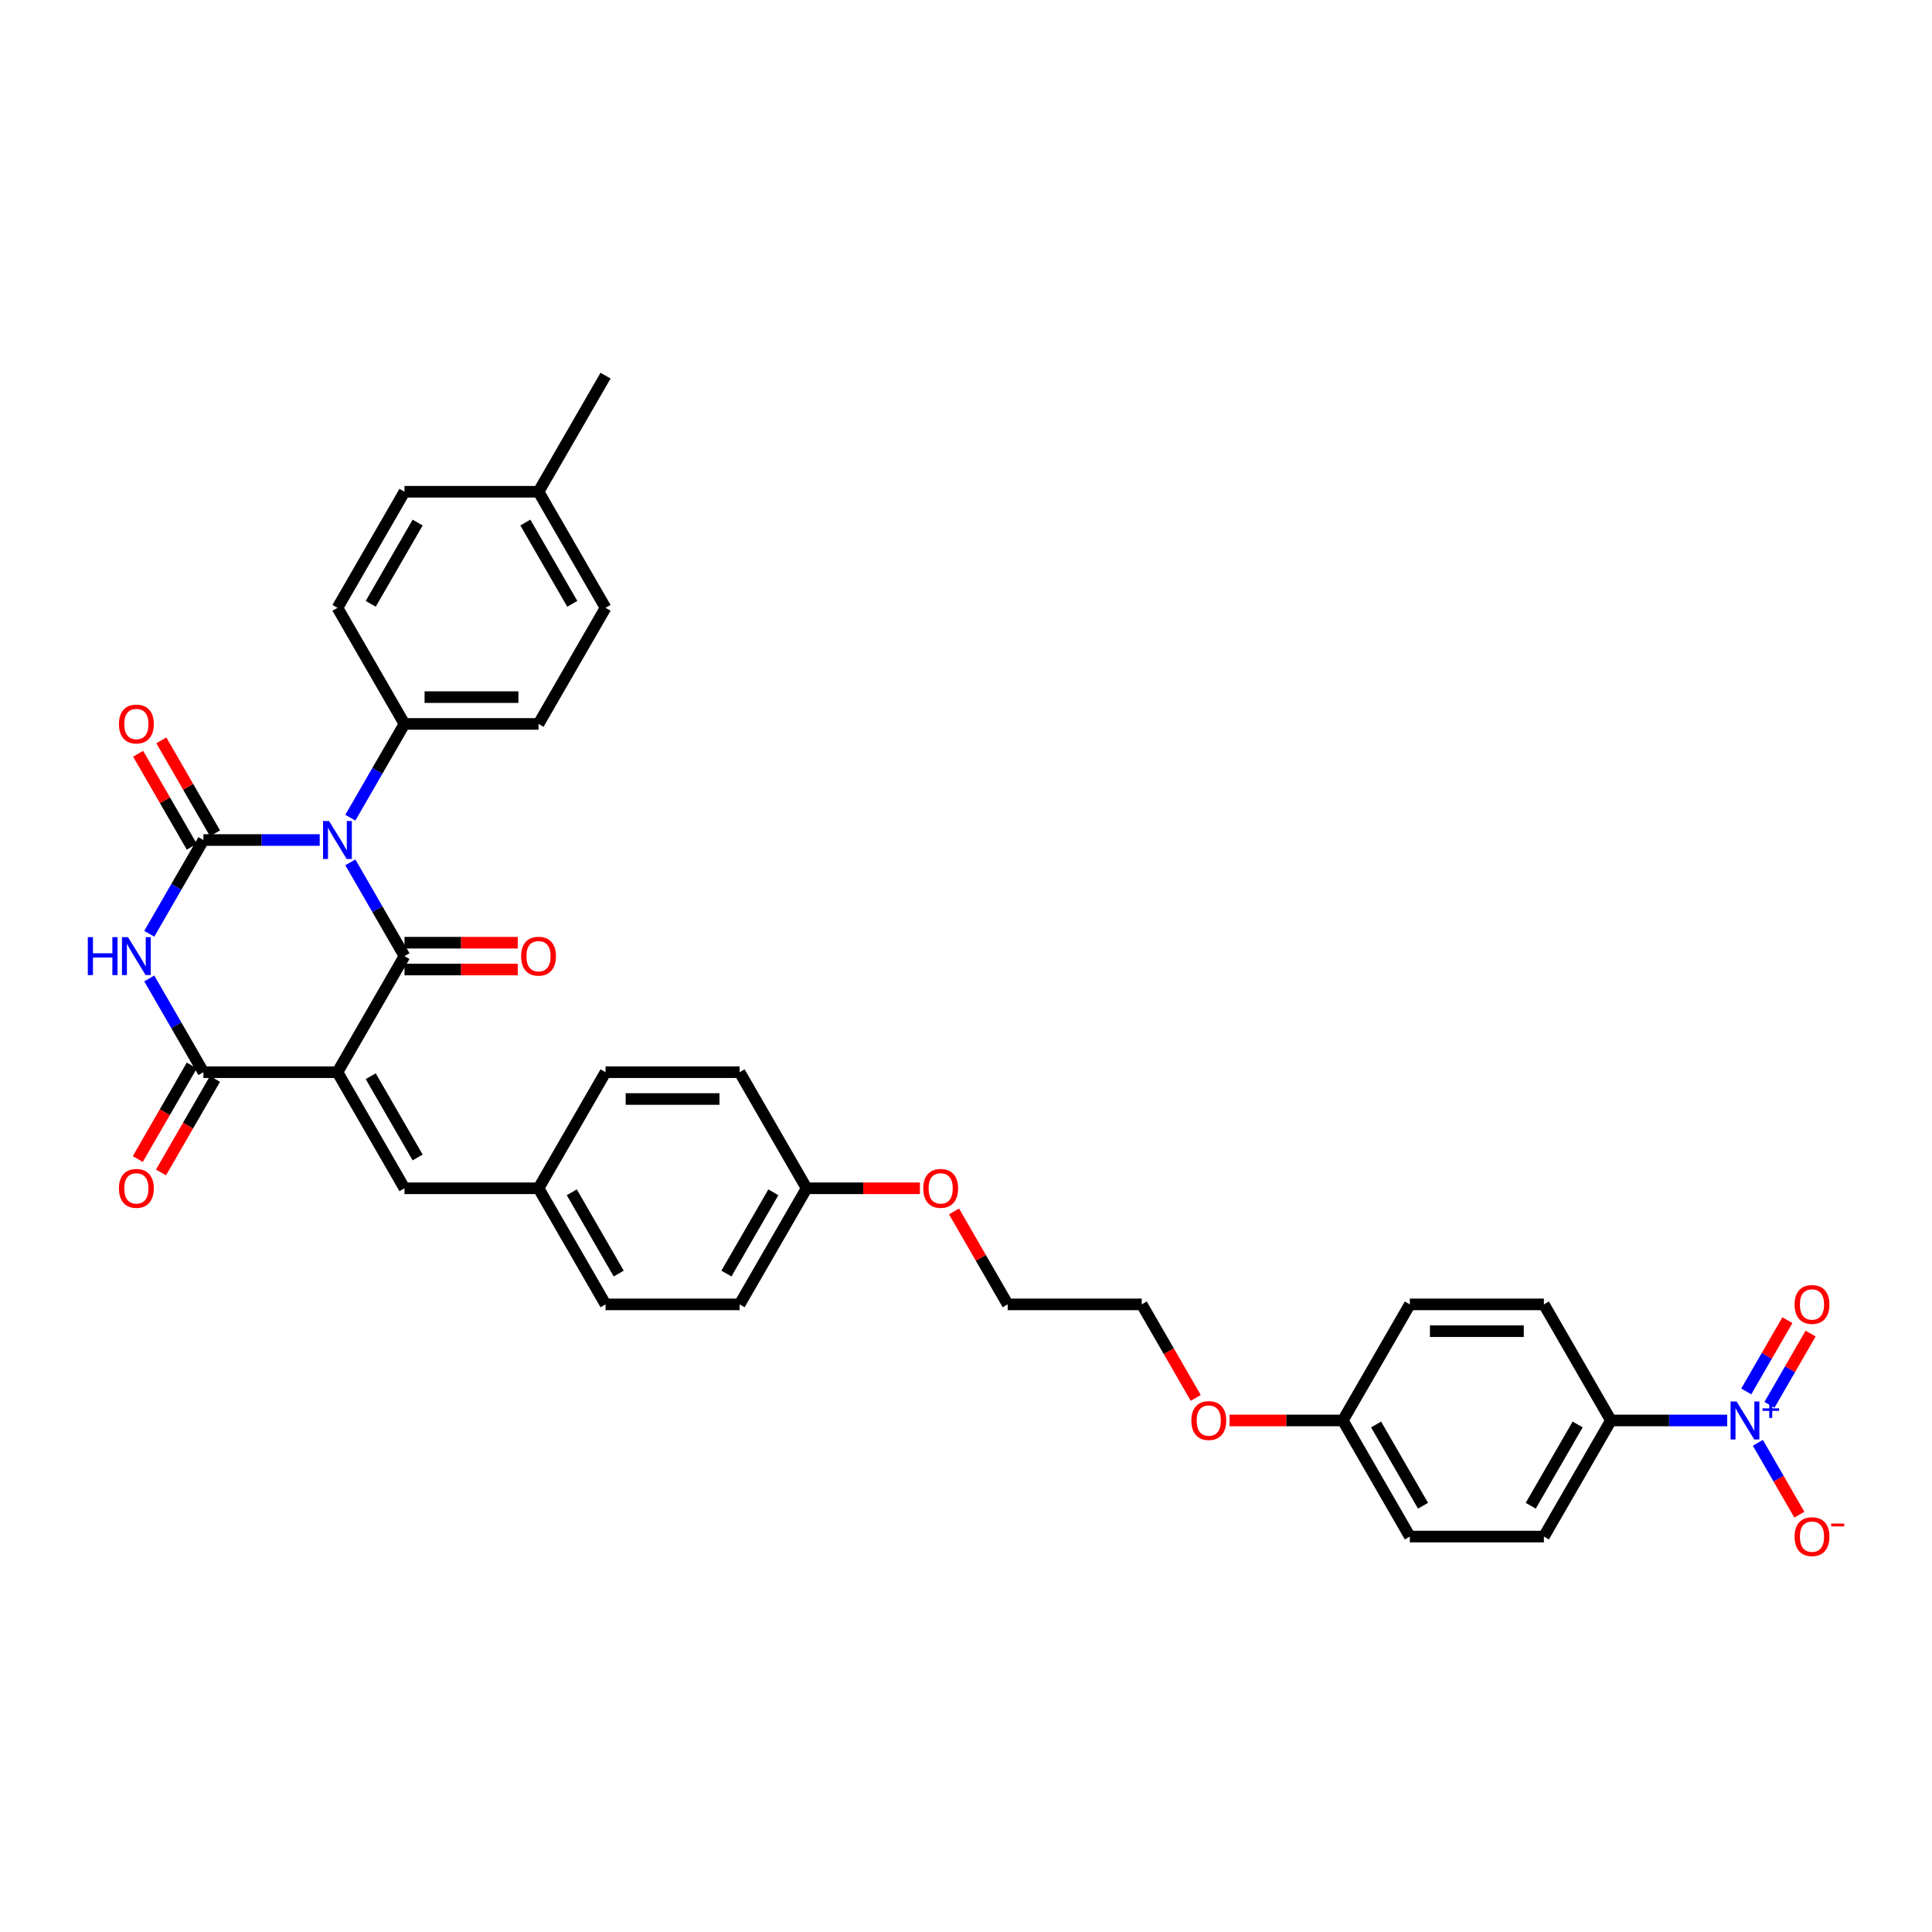 <?xml version='1.0' encoding='iso-8859-1'?>
<svg version='1.1' baseProfile='full'
              xmlns='http://www.w3.org/2000/svg'
                      xmlns:rdkit='http://www.rdkit.org/xml'
                      xmlns:xlink='http://www.w3.org/1999/xlink'
                  xml:space='preserve'
width='1000px' height='1000px' viewBox='0 0 1000 1000'>
<!-- END OF HEADER -->
<rect style='opacity:1.0;fill:#FFFFFF;stroke:none' width='1000' height='1000' x='0' y='0'> </rect>
<path class='bond-1' d='M 181.336,446.35 L 195.345,470.615' style='fill:none;fill-rule:evenodd;stroke:#0000FF;stroke-width:6px;stroke-linecap:butt;stroke-linejoin:miter;stroke-opacity:1' />
<path class='bond-1' d='M 195.345,470.615 L 209.354,494.879' style='fill:none;fill-rule:evenodd;stroke:#000000;stroke-width:6px;stroke-linecap:butt;stroke-linejoin:miter;stroke-opacity:1' />
<path class='bond-2' d='M 165.475,434.791 L 135.376,434.791' style='fill:none;fill-rule:evenodd;stroke:#0000FF;stroke-width:6px;stroke-linecap:butt;stroke-linejoin:miter;stroke-opacity:1' />
<path class='bond-2' d='M 135.376,434.791 L 105.278,434.791' style='fill:none;fill-rule:evenodd;stroke:#000000;stroke-width:6px;stroke-linecap:butt;stroke-linejoin:miter;stroke-opacity:1' />
<path class='bond-7' d='M 181.336,423.232 L 195.345,398.967' style='fill:none;fill-rule:evenodd;stroke:#0000FF;stroke-width:6px;stroke-linecap:butt;stroke-linejoin:miter;stroke-opacity:1' />
<path class='bond-7' d='M 195.345,398.967 L 209.354,374.703' style='fill:none;fill-rule:evenodd;stroke:#000000;stroke-width:6px;stroke-linecap:butt;stroke-linejoin:miter;stroke-opacity:1' />
<path class='bond-0' d='M 174.662,554.968 L 209.354,494.879' style='fill:none;fill-rule:evenodd;stroke:#000000;stroke-width:6px;stroke-linecap:butt;stroke-linejoin:miter;stroke-opacity:1' />
<path class='bond-6' d='M 174.662,554.968 L 209.354,615.056' style='fill:none;fill-rule:evenodd;stroke:#000000;stroke-width:6px;stroke-linecap:butt;stroke-linejoin:miter;stroke-opacity:1' />
<path class='bond-6' d='M 191.883,557.043 L 216.168,599.105' style='fill:none;fill-rule:evenodd;stroke:#000000;stroke-width:6px;stroke-linecap:butt;stroke-linejoin:miter;stroke-opacity:1' />
<path class='bond-35' d='M 174.662,554.968 L 105.278,554.968' style='fill:none;fill-rule:evenodd;stroke:#000000;stroke-width:6px;stroke-linecap:butt;stroke-linejoin:miter;stroke-opacity:1' />
<path class='bond-10' d='M 209.354,501.818 L 238.669,501.818' style='fill:none;fill-rule:evenodd;stroke:#000000;stroke-width:6px;stroke-linecap:butt;stroke-linejoin:miter;stroke-opacity:1' />
<path class='bond-10' d='M 238.669,501.818 L 267.983,501.818' style='fill:none;fill-rule:evenodd;stroke:#FF0000;stroke-width:6px;stroke-linecap:butt;stroke-linejoin:miter;stroke-opacity:1' />
<path class='bond-10' d='M 209.354,487.941 L 238.669,487.941' style='fill:none;fill-rule:evenodd;stroke:#000000;stroke-width:6px;stroke-linecap:butt;stroke-linejoin:miter;stroke-opacity:1' />
<path class='bond-10' d='M 238.669,487.941 L 267.983,487.941' style='fill:none;fill-rule:evenodd;stroke:#FF0000;stroke-width:6px;stroke-linecap:butt;stroke-linejoin:miter;stroke-opacity:1' />
<path class='bond-3' d='M 105.278,434.791 L 91.268,459.056' style='fill:none;fill-rule:evenodd;stroke:#000000;stroke-width:6px;stroke-linecap:butt;stroke-linejoin:miter;stroke-opacity:1' />
<path class='bond-3' d='M 91.268,459.056 L 77.259,483.32' style='fill:none;fill-rule:evenodd;stroke:#0000FF;stroke-width:6px;stroke-linecap:butt;stroke-linejoin:miter;stroke-opacity:1' />
<path class='bond-9' d='M 111.286,431.322 L 97.397,407.265' style='fill:none;fill-rule:evenodd;stroke:#000000;stroke-width:6px;stroke-linecap:butt;stroke-linejoin:miter;stroke-opacity:1' />
<path class='bond-9' d='M 97.397,407.265 L 83.508,383.209' style='fill:none;fill-rule:evenodd;stroke:#FF0000;stroke-width:6px;stroke-linecap:butt;stroke-linejoin:miter;stroke-opacity:1' />
<path class='bond-9' d='M 99.269,438.26 L 85.38,414.204' style='fill:none;fill-rule:evenodd;stroke:#000000;stroke-width:6px;stroke-linecap:butt;stroke-linejoin:miter;stroke-opacity:1' />
<path class='bond-9' d='M 85.38,414.204 L 71.491,390.148' style='fill:none;fill-rule:evenodd;stroke:#FF0000;stroke-width:6px;stroke-linecap:butt;stroke-linejoin:miter;stroke-opacity:1' />
<path class='bond-4' d='M 77.259,506.439 L 91.268,530.703' style='fill:none;fill-rule:evenodd;stroke:#0000FF;stroke-width:6px;stroke-linecap:butt;stroke-linejoin:miter;stroke-opacity:1' />
<path class='bond-4' d='M 91.268,530.703 L 105.278,554.968' style='fill:none;fill-rule:evenodd;stroke:#000000;stroke-width:6px;stroke-linecap:butt;stroke-linejoin:miter;stroke-opacity:1' />
<path class='bond-13' d='M 99.269,551.499 L 85.292,575.708' style='fill:none;fill-rule:evenodd;stroke:#000000;stroke-width:6px;stroke-linecap:butt;stroke-linejoin:miter;stroke-opacity:1' />
<path class='bond-13' d='M 85.292,575.708 L 71.315,599.917' style='fill:none;fill-rule:evenodd;stroke:#FF0000;stroke-width:6px;stroke-linecap:butt;stroke-linejoin:miter;stroke-opacity:1' />
<path class='bond-13' d='M 111.286,558.437 L 97.309,582.646' style='fill:none;fill-rule:evenodd;stroke:#000000;stroke-width:6px;stroke-linecap:butt;stroke-linejoin:miter;stroke-opacity:1' />
<path class='bond-13' d='M 97.309,582.646 L 83.332,606.855' style='fill:none;fill-rule:evenodd;stroke:#FF0000;stroke-width:6px;stroke-linecap:butt;stroke-linejoin:miter;stroke-opacity:1' />
<path class='bond-5' d='M 894.009,735.233 L 863.91,735.233' style='fill:none;fill-rule:evenodd;stroke:#0000FF;stroke-width:6px;stroke-linecap:butt;stroke-linejoin:miter;stroke-opacity:1' />
<path class='bond-5' d='M 863.91,735.233 L 833.811,735.233' style='fill:none;fill-rule:evenodd;stroke:#000000;stroke-width:6px;stroke-linecap:butt;stroke-linejoin:miter;stroke-opacity:1' />
<path class='bond-11' d='M 909.869,746.793 L 920.605,765.389' style='fill:none;fill-rule:evenodd;stroke:#0000FF;stroke-width:6px;stroke-linecap:butt;stroke-linejoin:miter;stroke-opacity:1' />
<path class='bond-11' d='M 920.605,765.389 L 931.342,783.985' style='fill:none;fill-rule:evenodd;stroke:#FF0000;stroke-width:6px;stroke-linecap:butt;stroke-linejoin:miter;stroke-opacity:1' />
<path class='bond-12' d='M 915.878,727.143 L 926.526,708.699' style='fill:none;fill-rule:evenodd;stroke:#0000FF;stroke-width:6px;stroke-linecap:butt;stroke-linejoin:miter;stroke-opacity:1' />
<path class='bond-12' d='M 926.526,708.699 L 937.174,690.256' style='fill:none;fill-rule:evenodd;stroke:#FF0000;stroke-width:6px;stroke-linecap:butt;stroke-linejoin:miter;stroke-opacity:1' />
<path class='bond-12' d='M 903.86,720.205 L 914.508,701.761' style='fill:none;fill-rule:evenodd;stroke:#0000FF;stroke-width:6px;stroke-linecap:butt;stroke-linejoin:miter;stroke-opacity:1' />
<path class='bond-12' d='M 914.508,701.761 L 925.157,683.318' style='fill:none;fill-rule:evenodd;stroke:#FF0000;stroke-width:6px;stroke-linecap:butt;stroke-linejoin:miter;stroke-opacity:1' />
<path class='bond-14' d='M 209.354,615.056 L 278.738,615.056' style='fill:none;fill-rule:evenodd;stroke:#000000;stroke-width:6px;stroke-linecap:butt;stroke-linejoin:miter;stroke-opacity:1' />
<path class='bond-15' d='M 209.354,374.703 L 278.738,374.703' style='fill:none;fill-rule:evenodd;stroke:#000000;stroke-width:6px;stroke-linecap:butt;stroke-linejoin:miter;stroke-opacity:1' />
<path class='bond-15' d='M 219.761,360.826 L 268.33,360.826' style='fill:none;fill-rule:evenodd;stroke:#000000;stroke-width:6px;stroke-linecap:butt;stroke-linejoin:miter;stroke-opacity:1' />
<path class='bond-16' d='M 209.354,374.703 L 174.662,314.614' style='fill:none;fill-rule:evenodd;stroke:#000000;stroke-width:6px;stroke-linecap:butt;stroke-linejoin:miter;stroke-opacity:1' />
<path class='bond-8' d='M 833.811,735.233 L 799.119,795.322' style='fill:none;fill-rule:evenodd;stroke:#000000;stroke-width:6px;stroke-linecap:butt;stroke-linejoin:miter;stroke-opacity:1' />
<path class='bond-8' d='M 816.589,737.308 L 792.305,779.37' style='fill:none;fill-rule:evenodd;stroke:#000000;stroke-width:6px;stroke-linecap:butt;stroke-linejoin:miter;stroke-opacity:1' />
<path class='bond-38' d='M 833.811,735.233 L 799.119,675.145' style='fill:none;fill-rule:evenodd;stroke:#000000;stroke-width:6px;stroke-linecap:butt;stroke-linejoin:miter;stroke-opacity:1' />
<path class='bond-26' d='M 278.738,615.056 L 313.43,675.145' style='fill:none;fill-rule:evenodd;stroke:#000000;stroke-width:6px;stroke-linecap:butt;stroke-linejoin:miter;stroke-opacity:1' />
<path class='bond-26' d='M 295.959,617.131 L 320.244,659.193' style='fill:none;fill-rule:evenodd;stroke:#000000;stroke-width:6px;stroke-linecap:butt;stroke-linejoin:miter;stroke-opacity:1' />
<path class='bond-27' d='M 278.738,615.056 L 313.43,554.968' style='fill:none;fill-rule:evenodd;stroke:#000000;stroke-width:6px;stroke-linecap:butt;stroke-linejoin:miter;stroke-opacity:1' />
<path class='bond-23' d='M 278.738,374.703 L 313.43,314.614' style='fill:none;fill-rule:evenodd;stroke:#000000;stroke-width:6px;stroke-linecap:butt;stroke-linejoin:miter;stroke-opacity:1' />
<path class='bond-24' d='M 174.662,314.614 L 209.354,254.526' style='fill:none;fill-rule:evenodd;stroke:#000000;stroke-width:6px;stroke-linecap:butt;stroke-linejoin:miter;stroke-opacity:1' />
<path class='bond-24' d='M 191.883,312.539 L 216.168,270.477' style='fill:none;fill-rule:evenodd;stroke:#000000;stroke-width:6px;stroke-linecap:butt;stroke-linejoin:miter;stroke-opacity:1' />
<path class='bond-17' d='M 799.119,675.145 L 729.735,675.145' style='fill:none;fill-rule:evenodd;stroke:#000000;stroke-width:6px;stroke-linecap:butt;stroke-linejoin:miter;stroke-opacity:1' />
<path class='bond-17' d='M 788.711,689.022 L 740.142,689.022' style='fill:none;fill-rule:evenodd;stroke:#000000;stroke-width:6px;stroke-linecap:butt;stroke-linejoin:miter;stroke-opacity:1' />
<path class='bond-18' d='M 799.119,795.322 L 729.735,795.322' style='fill:none;fill-rule:evenodd;stroke:#000000;stroke-width:6px;stroke-linecap:butt;stroke-linejoin:miter;stroke-opacity:1' />
<path class='bond-19' d='M 695.043,735.233 L 665.728,735.233' style='fill:none;fill-rule:evenodd;stroke:#000000;stroke-width:6px;stroke-linecap:butt;stroke-linejoin:miter;stroke-opacity:1' />
<path class='bond-19' d='M 665.728,735.233 L 636.413,735.233' style='fill:none;fill-rule:evenodd;stroke:#FF0000;stroke-width:6px;stroke-linecap:butt;stroke-linejoin:miter;stroke-opacity:1' />
<path class='bond-21' d='M 695.043,735.233 L 729.735,675.145' style='fill:none;fill-rule:evenodd;stroke:#000000;stroke-width:6px;stroke-linecap:butt;stroke-linejoin:miter;stroke-opacity:1' />
<path class='bond-22' d='M 695.043,735.233 L 729.735,795.322' style='fill:none;fill-rule:evenodd;stroke:#000000;stroke-width:6px;stroke-linecap:butt;stroke-linejoin:miter;stroke-opacity:1' />
<path class='bond-22' d='M 712.264,737.308 L 736.549,779.37' style='fill:none;fill-rule:evenodd;stroke:#000000;stroke-width:6px;stroke-linecap:butt;stroke-linejoin:miter;stroke-opacity:1' />
<path class='bond-20' d='M 417.506,615.056 L 382.814,554.968' style='fill:none;fill-rule:evenodd;stroke:#000000;stroke-width:6px;stroke-linecap:butt;stroke-linejoin:miter;stroke-opacity:1' />
<path class='bond-31' d='M 417.506,615.056 L 446.821,615.056' style='fill:none;fill-rule:evenodd;stroke:#000000;stroke-width:6px;stroke-linecap:butt;stroke-linejoin:miter;stroke-opacity:1' />
<path class='bond-31' d='M 446.821,615.056 L 476.136,615.056' style='fill:none;fill-rule:evenodd;stroke:#FF0000;stroke-width:6px;stroke-linecap:butt;stroke-linejoin:miter;stroke-opacity:1' />
<path class='bond-37' d='M 417.506,615.056 L 382.814,675.145' style='fill:none;fill-rule:evenodd;stroke:#000000;stroke-width:6px;stroke-linecap:butt;stroke-linejoin:miter;stroke-opacity:1' />
<path class='bond-37' d='M 400.285,617.131 L 376,659.193' style='fill:none;fill-rule:evenodd;stroke:#000000;stroke-width:6px;stroke-linecap:butt;stroke-linejoin:miter;stroke-opacity:1' />
<path class='bond-36' d='M 313.43,314.614 L 278.738,254.526' style='fill:none;fill-rule:evenodd;stroke:#000000;stroke-width:6px;stroke-linecap:butt;stroke-linejoin:miter;stroke-opacity:1' />
<path class='bond-36' d='M 296.208,312.539 L 271.924,270.477' style='fill:none;fill-rule:evenodd;stroke:#000000;stroke-width:6px;stroke-linecap:butt;stroke-linejoin:miter;stroke-opacity:1' />
<path class='bond-25' d='M 209.354,254.526 L 278.738,254.526' style='fill:none;fill-rule:evenodd;stroke:#000000;stroke-width:6px;stroke-linecap:butt;stroke-linejoin:miter;stroke-opacity:1' />
<path class='bond-34' d='M 278.738,254.526 L 313.43,194.437' style='fill:none;fill-rule:evenodd;stroke:#000000;stroke-width:6px;stroke-linecap:butt;stroke-linejoin:miter;stroke-opacity:1' />
<path class='bond-29' d='M 313.43,675.145 L 382.814,675.145' style='fill:none;fill-rule:evenodd;stroke:#000000;stroke-width:6px;stroke-linecap:butt;stroke-linejoin:miter;stroke-opacity:1' />
<path class='bond-28' d='M 313.43,554.968 L 382.814,554.968' style='fill:none;fill-rule:evenodd;stroke:#000000;stroke-width:6px;stroke-linecap:butt;stroke-linejoin:miter;stroke-opacity:1' />
<path class='bond-28' d='M 323.838,568.845 L 372.406,568.845' style='fill:none;fill-rule:evenodd;stroke:#000000;stroke-width:6px;stroke-linecap:butt;stroke-linejoin:miter;stroke-opacity:1' />
<path class='bond-30' d='M 618.921,723.563 L 604.944,699.354' style='fill:none;fill-rule:evenodd;stroke:#FF0000;stroke-width:6px;stroke-linecap:butt;stroke-linejoin:miter;stroke-opacity:1' />
<path class='bond-30' d='M 604.944,699.354 L 590.966,675.145' style='fill:none;fill-rule:evenodd;stroke:#000000;stroke-width:6px;stroke-linecap:butt;stroke-linejoin:miter;stroke-opacity:1' />
<path class='bond-32' d='M 493.804,627.032 L 507.693,651.088' style='fill:none;fill-rule:evenodd;stroke:#FF0000;stroke-width:6px;stroke-linecap:butt;stroke-linejoin:miter;stroke-opacity:1' />
<path class='bond-32' d='M 507.693,651.088 L 521.582,675.145' style='fill:none;fill-rule:evenodd;stroke:#000000;stroke-width:6px;stroke-linecap:butt;stroke-linejoin:miter;stroke-opacity:1' />
<path class='bond-33' d='M 521.582,675.145 L 590.966,675.145' style='fill:none;fill-rule:evenodd;stroke:#000000;stroke-width:6px;stroke-linecap:butt;stroke-linejoin:miter;stroke-opacity:1' />
<path  class='atom-0' d='M 170.318 424.966
L 176.757 435.374
Q 177.395 436.401, 178.422 438.26
Q 179.449 440.12, 179.505 440.231
L 179.505 424.966
L 182.114 424.966
L 182.114 444.616
L 179.421 444.616
L 172.511 433.237
Q 171.706 431.905, 170.846 430.378
Q 170.013 428.852, 169.763 428.38
L 169.763 444.616
L 167.21 444.616
L 167.21 424.966
L 170.318 424.966
' fill='#0000FF'/>
<path  class='atom-4' d='M 45.455 485.055
L 48.119 485.055
L 48.119 493.409
L 58.166 493.409
L 58.166 485.055
L 60.83 485.055
L 60.83 504.704
L 58.166 504.704
L 58.166 495.629
L 48.119 495.629
L 48.119 504.704
L 45.455 504.704
L 45.455 485.055
' fill='#0000FF'/>
<path  class='atom-4' d='M 66.242 485.055
L 72.681 495.462
Q 73.319 496.489, 74.346 498.349
Q 75.373 500.208, 75.428 500.319
L 75.428 485.055
L 78.037 485.055
L 78.037 504.704
L 75.345 504.704
L 68.435 493.325
Q 67.63 491.993, 66.769 490.467
Q 65.937 488.94, 65.687 488.468
L 65.687 504.704
L 63.134 504.704
L 63.134 485.055
L 66.242 485.055
' fill='#0000FF'/>
<path  class='atom-6' d='M 898.852 725.408
L 905.29 735.816
Q 905.929 736.843, 906.956 738.702
Q 907.983 740.562, 908.038 740.673
L 908.038 725.408
L 910.647 725.408
L 910.647 745.058
L 907.955 745.058
L 901.044 733.679
Q 900.239 732.347, 899.379 730.82
Q 898.546 729.294, 898.297 728.822
L 898.297 745.058
L 895.743 745.058
L 895.743 725.408
L 898.852 725.408
' fill='#0000FF'/>
<path  class='atom-6' d='M 912.296 728.95
L 915.758 728.95
L 915.758 725.305
L 917.296 725.305
L 917.296 728.95
L 920.85 728.95
L 920.85 730.269
L 917.296 730.269
L 917.296 733.933
L 915.758 733.933
L 915.758 730.269
L 912.296 730.269
L 912.296 728.95
' fill='#0000FF'/>
<path  class='atom-10' d='M 61.566 374.758
Q 61.566 370.04, 63.897 367.403
Q 66.228 364.767, 70.585 364.767
Q 74.943 364.767, 77.274 367.403
Q 79.605 370.04, 79.605 374.758
Q 79.605 379.532, 77.246 382.252
Q 74.887 384.944, 70.585 384.944
Q 66.256 384.944, 63.897 382.252
Q 61.566 379.559, 61.566 374.758
M 70.585 382.723
Q 73.583 382.723, 75.193 380.725
Q 76.83 378.699, 76.83 374.758
Q 76.83 370.9, 75.193 368.958
Q 73.583 366.987, 70.585 366.987
Q 67.588 366.987, 65.951 368.93
Q 64.341 370.873, 64.341 374.758
Q 64.341 378.727, 65.951 380.725
Q 67.588 382.723, 70.585 382.723
' fill='#FF0000'/>
<path  class='atom-11' d='M 269.718 494.935
Q 269.718 490.217, 272.049 487.58
Q 274.381 484.944, 278.738 484.944
Q 283.095 484.944, 285.427 487.58
Q 287.758 490.217, 287.758 494.935
Q 287.758 499.709, 285.399 502.428
Q 283.04 505.121, 278.738 505.121
Q 274.408 505.121, 272.049 502.428
Q 269.718 499.736, 269.718 494.935
M 278.738 502.9
Q 281.735 502.9, 283.345 500.902
Q 284.982 498.876, 284.982 494.935
Q 284.982 491.077, 283.345 489.134
Q 281.735 487.164, 278.738 487.164
Q 275.74 487.164, 274.103 489.107
Q 272.493 491.049, 272.493 494.935
Q 272.493 498.904, 274.103 500.902
Q 275.74 502.9, 278.738 502.9
' fill='#FF0000'/>
<path  class='atom-12' d='M 928.867 795.377
Q 928.867 790.659, 931.199 788.022
Q 933.53 785.386, 937.887 785.386
Q 942.244 785.386, 944.576 788.022
Q 946.907 790.659, 946.907 795.377
Q 946.907 800.151, 944.548 802.871
Q 942.189 805.563, 937.887 805.563
Q 933.558 805.563, 931.199 802.871
Q 928.867 800.178, 928.867 795.377
M 937.887 803.342
Q 940.885 803.342, 942.494 801.344
Q 944.132 799.318, 944.132 795.377
Q 944.132 791.519, 942.494 789.577
Q 940.885 787.606, 937.887 787.606
Q 934.89 787.606, 933.252 789.549
Q 931.643 791.492, 931.643 795.377
Q 931.643 799.346, 933.252 801.344
Q 934.89 803.342, 937.887 803.342
' fill='#FF0000'/>
<path  class='atom-12' d='M 947.823 788.593
L 954.545 788.593
L 954.545 790.058
L 947.823 790.058
L 947.823 788.593
' fill='#FF0000'/>
<path  class='atom-13' d='M 928.867 675.2
Q 928.867 670.482, 931.199 667.846
Q 933.53 665.209, 937.887 665.209
Q 942.244 665.209, 944.576 667.846
Q 946.907 670.482, 946.907 675.2
Q 946.907 679.974, 944.548 682.694
Q 942.189 685.386, 937.887 685.386
Q 933.558 685.386, 931.199 682.694
Q 928.867 680.002, 928.867 675.2
M 937.887 683.166
Q 940.885 683.166, 942.494 681.167
Q 944.132 679.141, 944.132 675.2
Q 944.132 671.342, 942.494 669.4
Q 940.885 667.429, 937.887 667.429
Q 934.89 667.429, 933.252 669.372
Q 931.643 671.315, 931.643 675.2
Q 931.643 679.169, 933.252 681.167
Q 934.89 683.166, 937.887 683.166
' fill='#FF0000'/>
<path  class='atom-14' d='M 61.566 615.112
Q 61.566 610.394, 63.897 607.757
Q 66.228 605.12, 70.585 605.12
Q 74.943 605.12, 77.274 607.757
Q 79.605 610.394, 79.605 615.112
Q 79.605 619.885, 77.246 622.605
Q 74.887 625.297, 70.585 625.297
Q 66.256 625.297, 63.897 622.605
Q 61.566 619.913, 61.566 615.112
M 70.585 623.077
Q 73.583 623.077, 75.193 621.079
Q 76.83 619.053, 76.83 615.112
Q 76.83 611.254, 75.193 609.311
Q 73.583 607.341, 70.585 607.341
Q 67.588 607.341, 65.951 609.284
Q 64.341 611.226, 64.341 615.112
Q 64.341 619.081, 65.951 621.079
Q 67.588 623.077, 70.585 623.077
' fill='#FF0000'/>
<path  class='atom-31' d='M 616.639 735.289
Q 616.639 730.571, 618.97 727.934
Q 621.301 725.297, 625.659 725.297
Q 630.016 725.297, 632.347 727.934
Q 634.678 730.571, 634.678 735.289
Q 634.678 740.062, 632.319 742.782
Q 629.96 745.474, 625.659 745.474
Q 621.329 745.474, 618.97 742.782
Q 616.639 740.09, 616.639 735.289
M 625.659 743.254
Q 628.656 743.254, 630.266 741.256
Q 631.903 739.23, 631.903 735.289
Q 631.903 731.431, 630.266 729.488
Q 628.656 727.518, 625.659 727.518
Q 622.661 727.518, 621.024 729.46
Q 619.414 731.403, 619.414 735.289
Q 619.414 739.257, 621.024 741.256
Q 622.661 743.254, 625.659 743.254
' fill='#FF0000'/>
<path  class='atom-32' d='M 477.87 615.112
Q 477.87 610.394, 480.202 607.757
Q 482.533 605.12, 486.89 605.12
Q 491.248 605.12, 493.579 607.757
Q 495.91 610.394, 495.91 615.112
Q 495.91 619.885, 493.551 622.605
Q 491.192 625.297, 486.89 625.297
Q 482.561 625.297, 480.202 622.605
Q 477.87 619.913, 477.87 615.112
M 486.89 623.077
Q 489.888 623.077, 491.497 621.079
Q 493.135 619.053, 493.135 615.112
Q 493.135 611.254, 491.497 609.311
Q 489.888 607.341, 486.89 607.341
Q 483.893 607.341, 482.255 609.284
Q 480.646 611.226, 480.646 615.112
Q 480.646 619.081, 482.255 621.079
Q 483.893 623.077, 486.89 623.077
' fill='#FF0000'/>
</svg>
